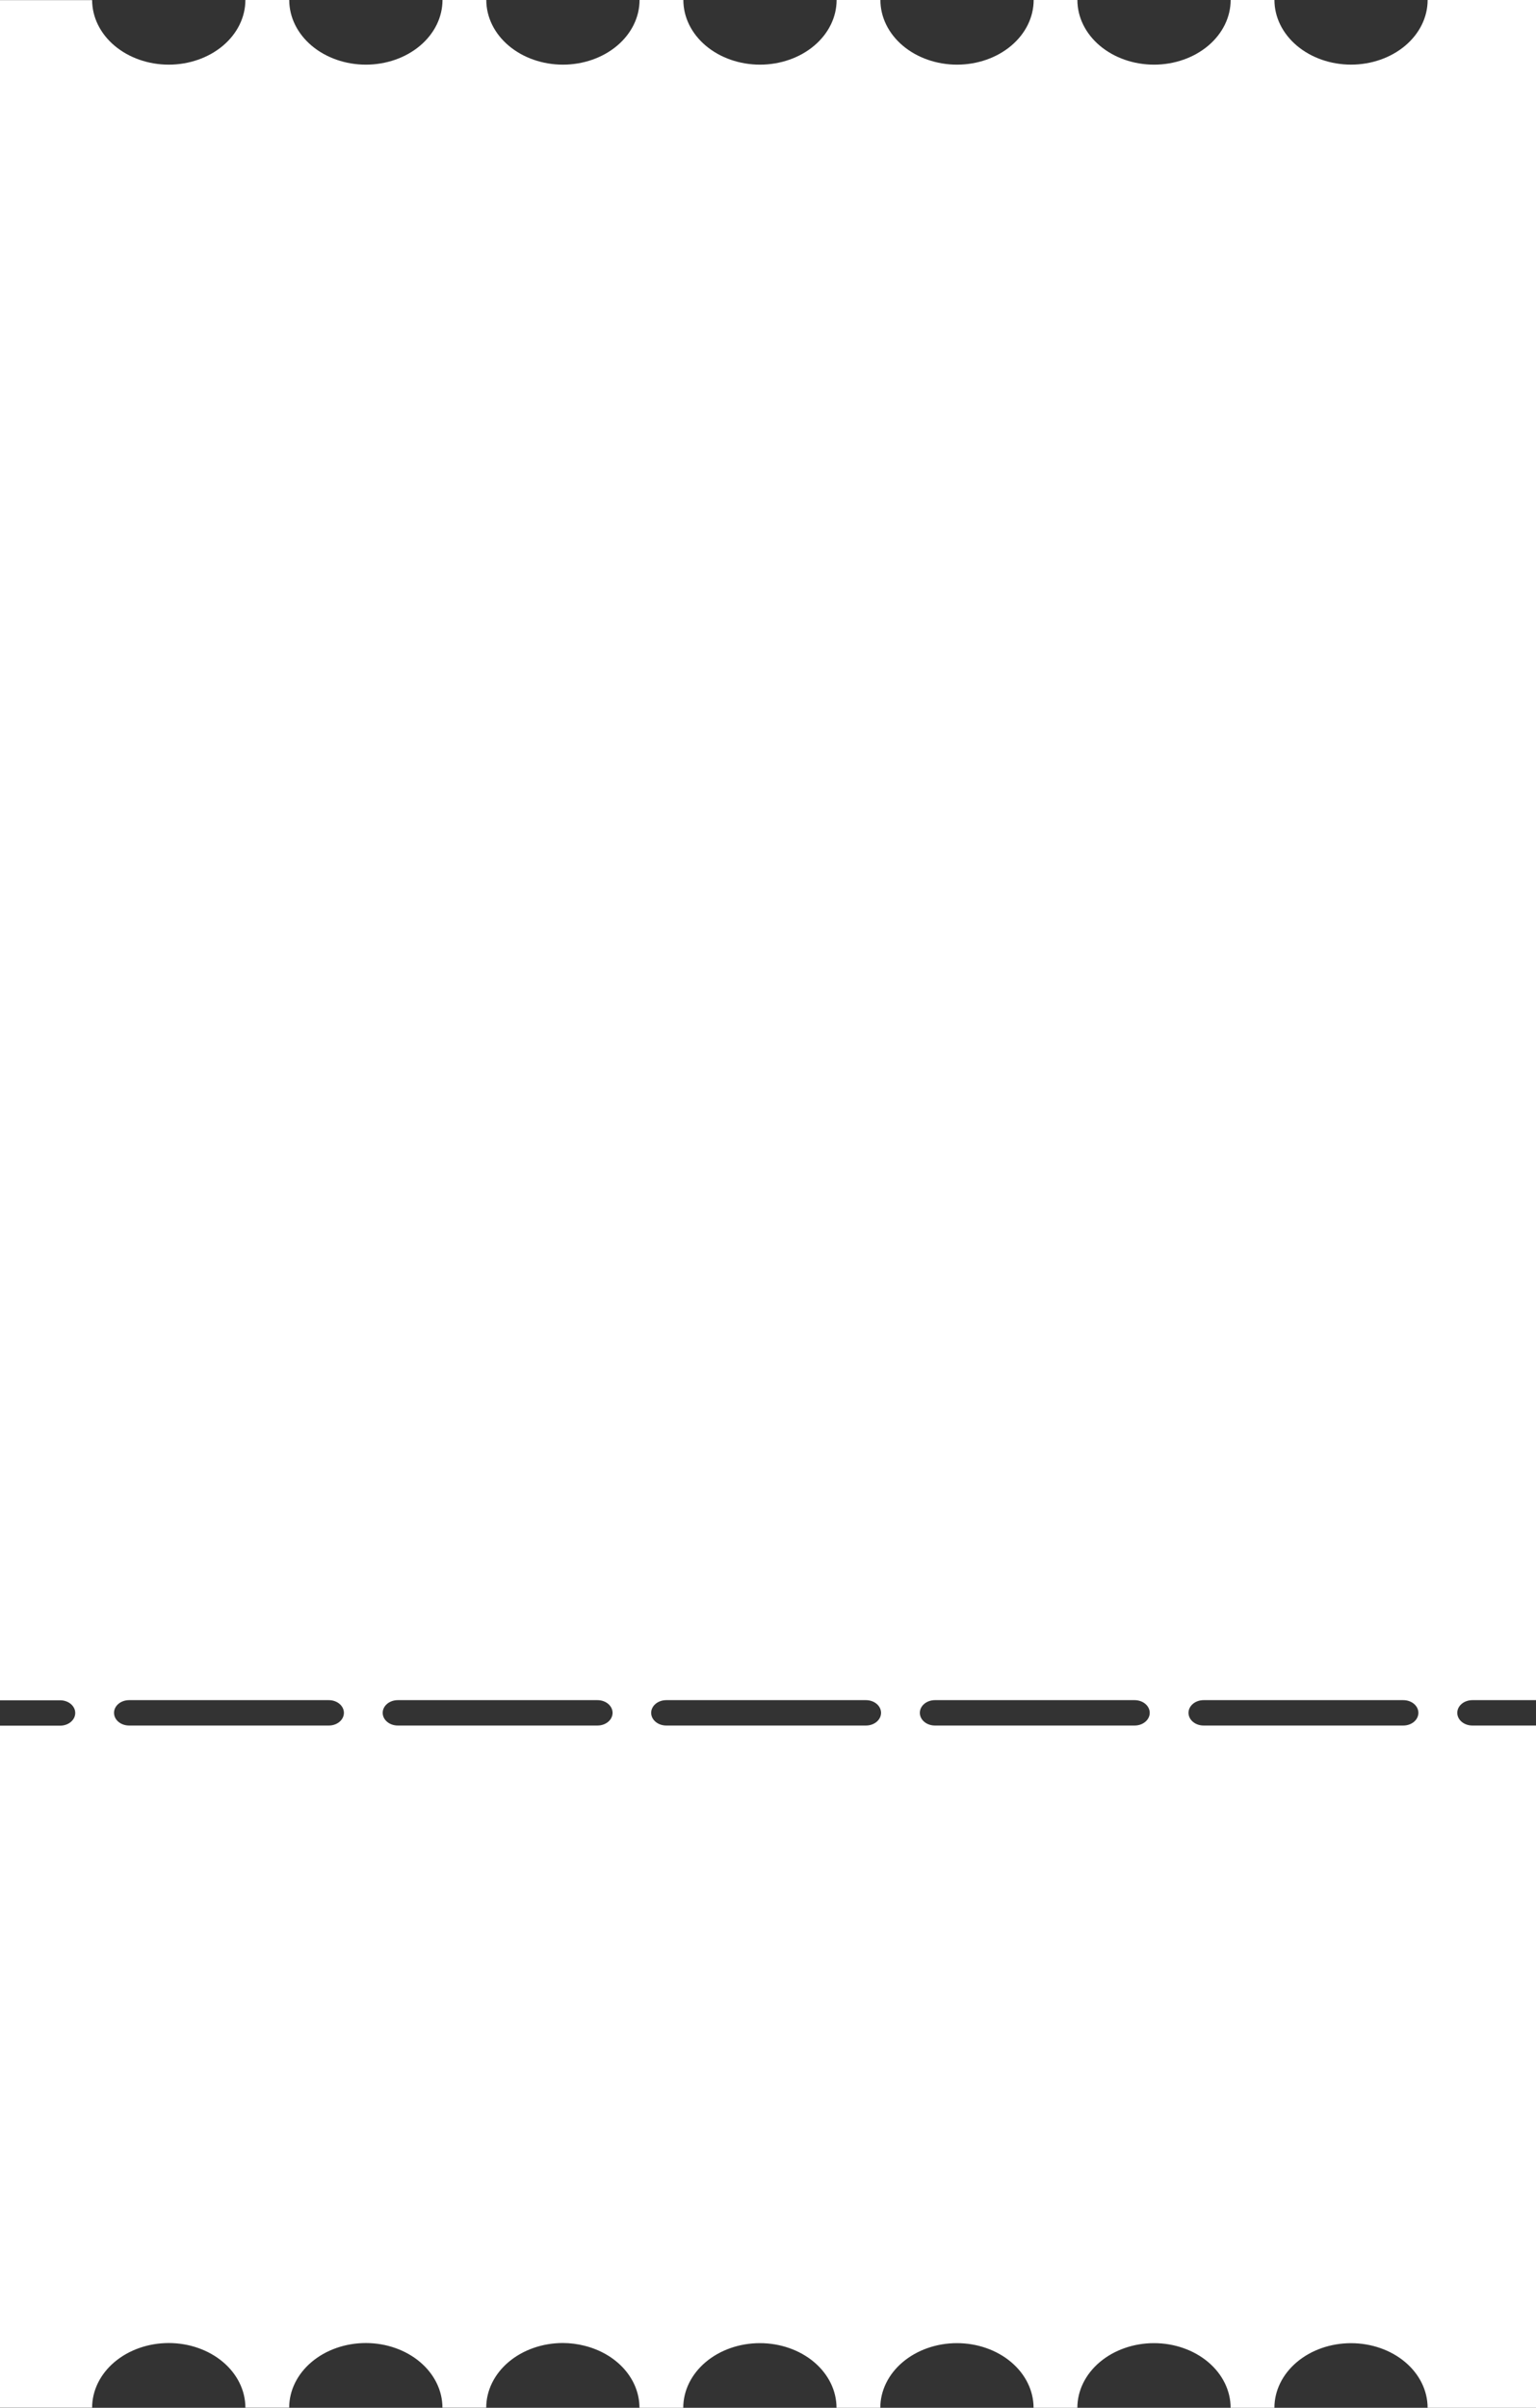 <?xml version="1.0" encoding="UTF-8"?> <svg xmlns="http://www.w3.org/2000/svg" width="300" height="470" viewBox="0 0 300 470" fill="none"><rect x="0" y="0" width="300" height="470" fill="#333333" stroke="none"/> <path d="M17.993 0.027H0L0 331.895H11.757C12.536 331.895 13.284 332.156 13.834 332.62C14.385 333.085 14.695 333.715 14.695 334.371C14.695 335.028 14.385 335.658 13.834 336.123C13.284 336.587 12.536 336.848 11.757 336.848H0L0 469.979H17.993C17.993 466.632 19.57 463.422 22.376 461.056C25.183 458.689 28.99 457.36 32.959 457.36C36.929 457.36 40.735 458.689 43.542 461.056C46.349 463.422 47.926 466.632 47.926 469.979H56.48C56.48 466.632 58.057 463.422 60.863 461.056C63.67 458.689 67.477 457.36 71.446 457.36C75.416 457.36 79.222 458.689 82.029 461.056C84.836 463.422 86.413 466.632 86.413 469.979H94.967C94.966 468.321 95.353 466.68 96.104 465.148C96.856 463.616 97.958 462.225 99.348 461.052C100.738 459.88 102.388 458.95 104.205 458.316C106.021 457.681 107.967 457.355 109.933 457.355C111.363 457.359 112.785 457.539 114.154 457.887C117.256 458.656 119.979 460.252 121.916 462.436C123.852 464.62 124.897 467.274 124.894 470H133.448C133.448 466.653 135.025 463.444 137.831 461.077C140.638 458.711 144.445 457.381 148.414 457.381C152.384 457.381 156.19 458.711 158.997 461.077C161.804 463.444 163.381 466.653 163.381 470H171.935C171.935 466.653 173.512 463.444 176.318 461.077C179.125 458.711 182.932 457.381 186.901 457.381C190.871 457.381 194.678 458.711 197.484 461.077C200.291 463.444 201.868 466.653 201.868 470H210.422C210.422 466.653 211.999 463.444 214.806 461.077C217.612 458.711 221.419 457.381 225.388 457.381C229.358 457.381 233.165 458.711 235.971 461.077C238.778 463.444 240.355 466.653 240.355 470H248.909C248.909 466.655 250.485 463.446 253.291 461.081C256.096 458.715 259.902 457.387 263.869 457.387C267.837 457.387 271.642 458.715 274.448 461.081C277.253 463.446 278.83 466.655 278.83 470H300V336.822H287.56C286.781 336.822 286.034 336.561 285.483 336.096C284.932 335.632 284.623 335.002 284.623 334.345C284.623 333.688 284.932 333.058 285.483 332.593C286.034 332.129 286.781 331.868 287.56 331.868H300V0H278.836C278.836 3.345 277.26 6.554 274.454 8.919C271.648 11.284 267.843 12.614 263.876 12.614C259.908 12.614 256.103 11.284 253.297 8.919C250.492 6.554 248.915 3.345 248.915 0H240.361C240.361 3.347 238.784 6.556 235.978 8.923C233.171 11.289 229.364 12.619 225.395 12.619C221.425 12.619 217.619 11.289 214.812 8.923C212.005 6.556 210.428 3.347 210.428 0H201.887C201.887 3.347 200.31 6.556 197.503 8.923C194.697 11.289 190.89 12.619 186.92 12.619C182.951 12.619 179.144 11.289 176.337 8.923C173.531 6.556 171.954 3.347 171.954 0H163.4C163.4 3.347 161.823 6.556 159.016 8.923C156.209 11.289 152.403 12.619 148.433 12.619C144.464 12.619 140.657 11.289 137.85 8.923C135.044 6.556 133.467 3.347 133.467 0H124.913C124.913 3.347 123.336 6.556 120.529 8.923C117.722 11.289 113.915 12.619 109.946 12.619C105.977 12.619 102.17 11.289 99.363 8.923C96.556 6.556 94.98 3.347 94.98 0H86.425C86.425 3.347 84.849 6.556 82.042 8.923C79.235 11.289 75.428 12.619 71.459 12.619C67.49 12.619 63.683 11.289 60.876 8.923C58.069 6.556 56.492 3.347 56.492 0H47.926C47.926 3.347 46.349 6.556 43.542 8.923C40.735 11.289 36.929 12.619 32.959 12.619C28.99 12.619 25.183 11.289 22.376 8.923C19.57 6.556 17.993 3.347 17.993 0V0.027ZM25.207 336.822C24.428 336.822 23.681 336.561 23.13 336.096C22.579 335.632 22.27 335.002 22.27 334.345C22.27 333.688 22.579 333.058 23.13 332.593C23.681 332.129 24.428 331.868 25.207 331.868H64.232C65.011 331.868 65.758 332.129 66.309 332.593C66.86 333.058 67.169 333.688 67.169 334.345C67.169 335.002 66.86 335.632 66.309 336.096C65.758 336.561 65.011 336.822 64.232 336.822H25.207ZM77.682 336.822C76.903 336.822 76.156 336.561 75.605 336.096C75.054 335.632 74.744 335.002 74.744 334.345C74.744 333.688 75.054 333.058 75.605 332.593C76.156 332.129 76.903 331.868 77.682 331.868H116.706C117.485 331.868 118.232 332.129 118.783 332.593C119.334 333.058 119.644 333.688 119.644 334.345C119.644 335.002 119.334 335.632 118.783 336.096C118.232 336.561 117.485 336.822 116.706 336.822H77.682ZM130.118 336.822C129.339 336.822 128.592 336.561 128.041 336.096C127.49 335.632 127.181 335.002 127.181 334.345C127.181 333.688 127.49 333.058 128.041 332.593C128.592 332.129 129.339 331.868 130.118 331.868H169.143C169.922 331.868 170.669 332.129 171.22 332.593C171.771 333.058 172.08 333.688 172.08 334.345C172.08 335.002 171.771 335.632 171.22 336.096C170.669 336.561 169.922 336.822 169.143 336.822H130.118ZM274.091 331.868C274.87 331.868 275.618 332.129 276.169 332.593C276.719 333.058 277.029 333.688 277.029 334.345C277.029 335.002 276.719 335.632 276.169 336.096C275.618 336.561 274.87 336.822 274.091 336.822H235.067C234.288 336.822 233.541 336.561 232.99 336.096C232.439 335.632 232.129 335.002 232.129 334.345C232.129 333.688 232.439 333.058 232.99 332.593C233.541 332.129 234.288 331.868 235.067 331.868H274.091ZM221.617 331.868C222.396 331.868 223.143 332.129 223.694 332.593C224.245 333.058 224.555 333.688 224.555 334.345C224.555 335.002 224.245 335.632 223.694 336.096C223.143 336.561 222.396 336.822 221.617 336.822H182.593C181.814 336.822 181.066 336.561 180.516 336.096C179.965 335.632 179.655 335.002 179.655 334.345C179.655 333.688 179.965 333.058 180.516 332.593C181.066 332.129 181.814 331.868 182.593 331.868H221.617Z" fill="white"></path> </svg> 